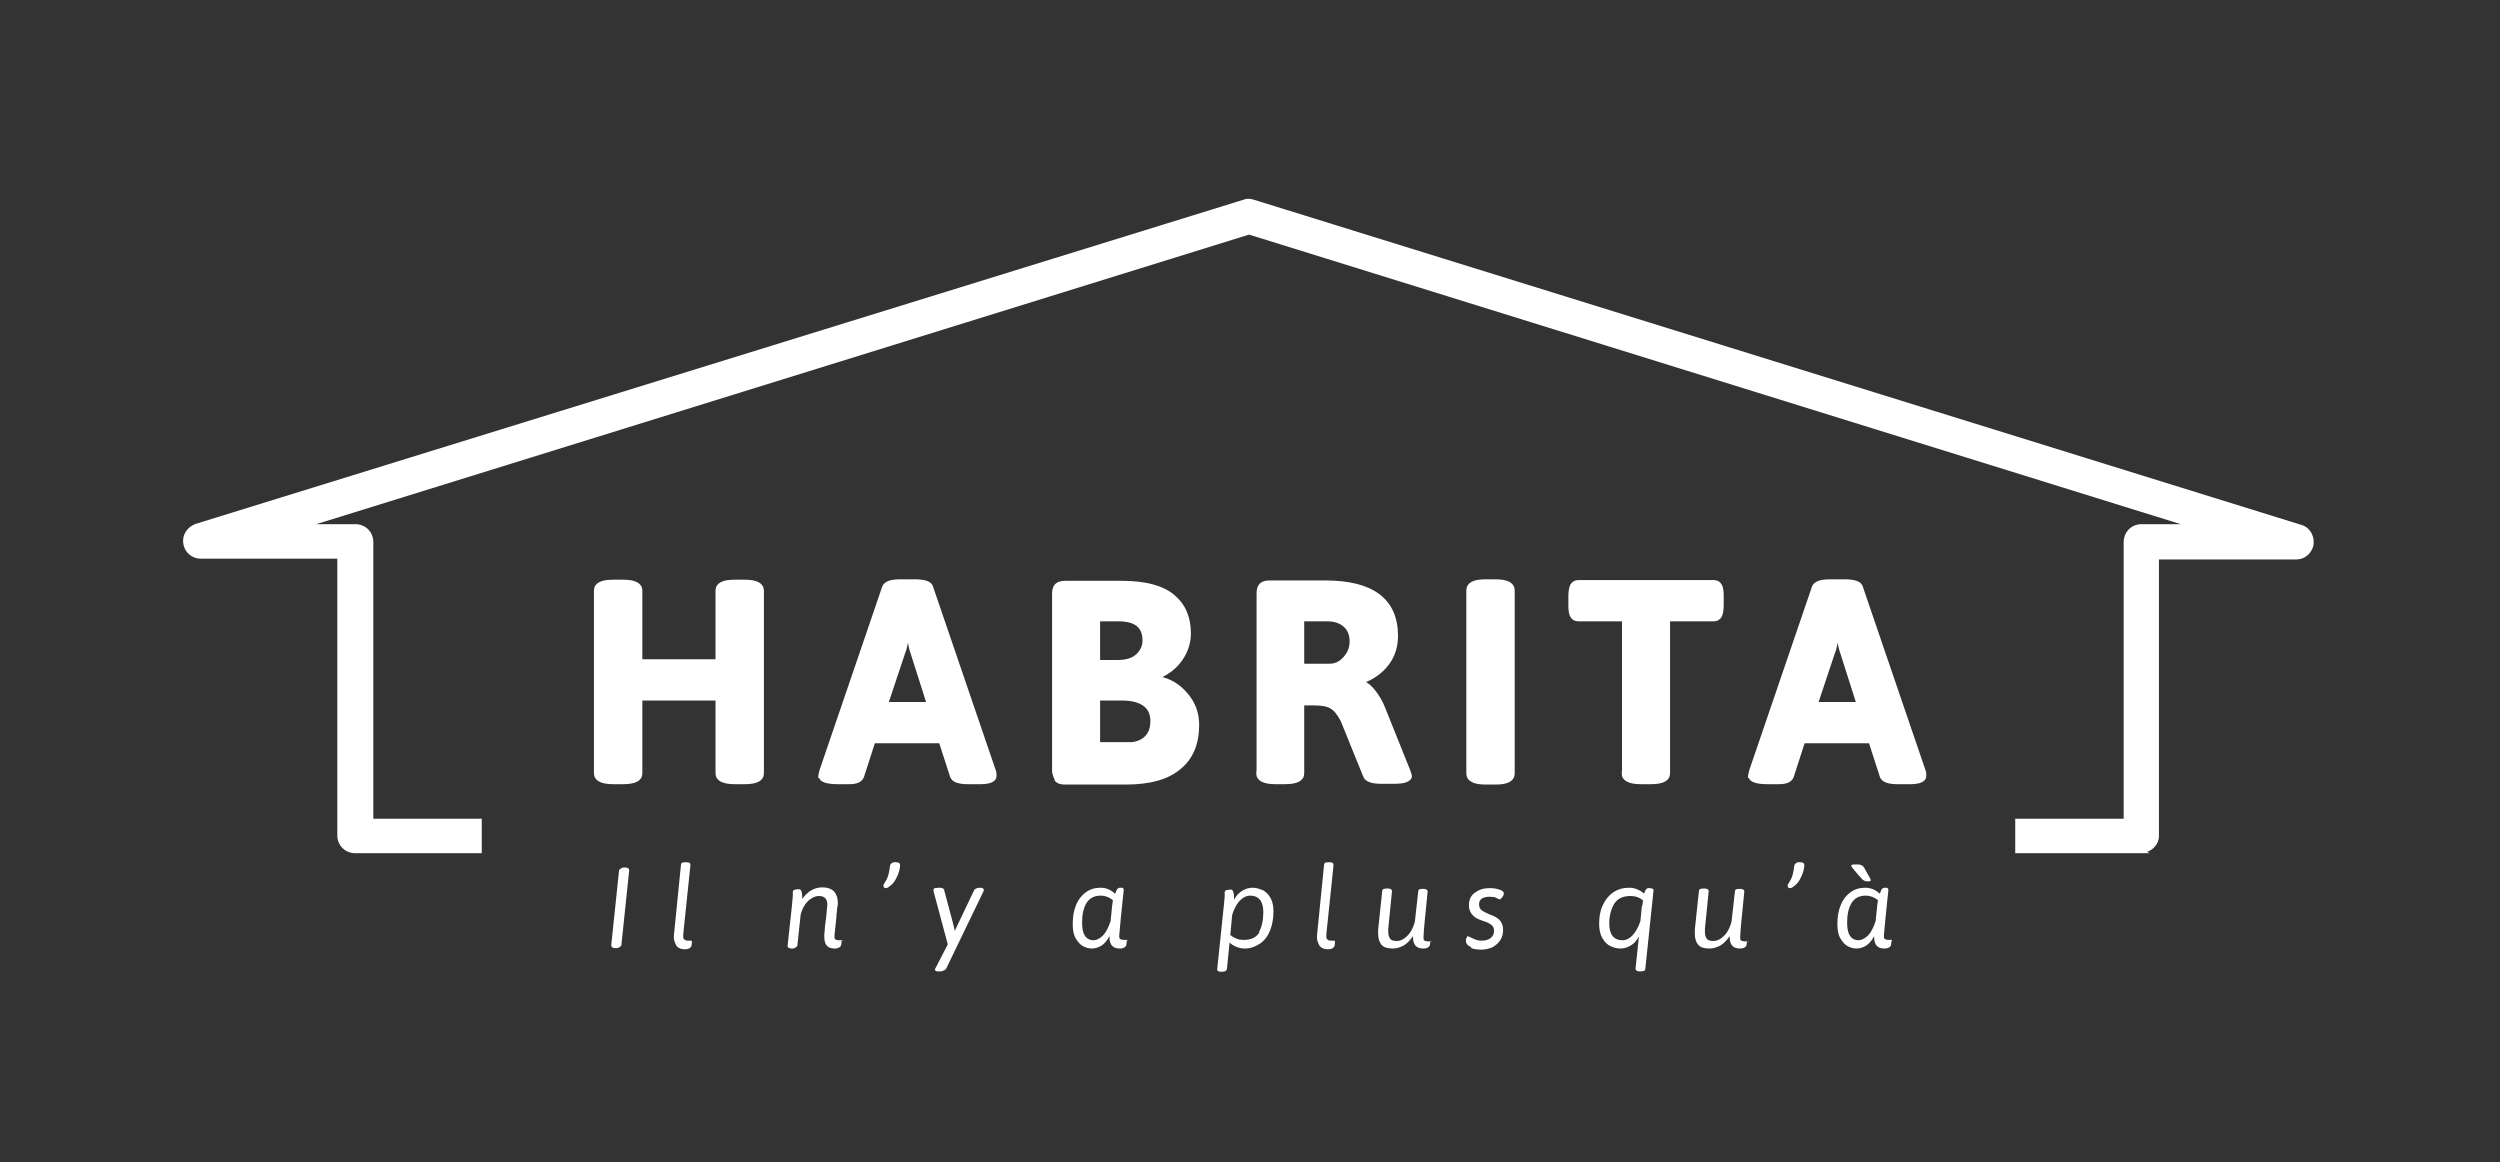 <?xml version="1.0" encoding="UTF-8"?>
<svg id="Calque_1" xmlns="http://www.w3.org/2000/svg" viewBox="0 0 66.63 30.97">
    <rect x="0" y="0" width="66.63" height="30.97" fill="#333333" stroke="none"/>
    <defs>
        <style>
            .cls-1{fill:none;stroke-width:.1px;}.cls-1,.cls-2{stroke:#FFFFFF;stroke-miterlimit:10;}.cls-2{stroke-width:.1px;}.cls-2,.cls-3{fill:#FFFFFF;}.cls-3,.cls-4{stroke-width:0px;}.cls-4{fill:none;}
        </style>
    </defs>
    <rect class="cls-4" width="66.63" height="30.97"/>
    <path class="cls-3"
          d="M16.32,25.25s-.03-.03-.03-.05l.21-2.01s.05-.07.13-.07h.02s.07,0,.09.02c.02.01.03.03.03.05l-.21,2.01s-.05.07-.13.07h-.02s-.07,0-.09-.02Z"/>
    <path class="cls-3"
          d="M18.03,25.21s-.07-.12-.07-.21c0-.02,0-.04,0-.06l.19-1.9s.01-.04.03-.05c.02,0,.05-.01.09-.01h.01s.08,0,.1.02c.02.01.02.04.02.07l-.19,1.83s0,.03,0,.05c0,.04,0,.07.03.09.02.02.05.03.09.03.01,0,.03,0,.05,0s.03,0,.04,0c.01,0,.02,0,.02.02,0,.03,0,.07-.01.11,0,.03-.03.06-.07.08s-.08.02-.11.02c-.08,0-.15-.02-.2-.07Z"/>
    <path class="cls-3"
          d="M22.43,25.07s0,.07-.01.11c0,.03-.03.06-.07.08s-.08.02-.11.02c-.18,0-.27-.1-.27-.3v-.1s.01-.07.01-.07c0-.1.02-.22.04-.37.02-.2.03-.31.03-.33,0-.16-.08-.23-.23-.23-.08,0-.17.04-.26.11-.09.08-.17.2-.22.38l-.09.84s-.05.07-.13.07h-.01s-.07,0-.09-.02c-.02-.01-.03-.03-.03-.05l.11-1.01c.02-.19.03-.3.03-.32,0-.04,0-.06,0-.08,0-.01,0-.02,0-.03,0-.03.02-.05.06-.06s.08-.01.11-.01c.05,0,.08.07.08.2v.06c.15-.21.33-.31.54-.31.14,0,.24.04.31.11.06.07.1.17.1.29,0,.03,0,.09-.02.16,0,.07-.02.16-.02.25-.03.29-.05.45-.05.48,0,.05,0,.09.03.1.02.01.05.02.08.02.01,0,.03,0,.05,0,.02,0,.03,0,.04,0,.01,0,.02,0,.02.02Z"/>
    <path class="cls-3"
          d="M23.57,23.64s-.03-.02-.03-.03c0-.01,0-.02.01-.03,0-.01.01-.02.01-.02.05-.08.09-.15.11-.22.02-.07.04-.16.05-.26,0-.03.02-.05.04-.07.02-.02.05-.03.09-.03h.03c.08,0,.11.03.11.09-.01.11-.04.21-.09.31-.04.09-.09.16-.15.21s-.1.08-.14.08c-.02,0-.04,0-.06-.01Z"/>
    <path class="cls-3"
          d="M26.22,23.72s0,.03-.01.04l-1,2.07s-.07.06-.15.06h-.05c-.06,0-.09-.01-.09-.05,0,0,0-.03.02-.05l.32-.62-.38-1.42s0-.03,0-.04c0-.02.01-.03.04-.04.02,0,.06-.01.1-.01h.02c.07,0,.11.02.12.05l.23.86.06.24h0c.03-.08.07-.16.11-.24l.41-.86s.06-.05.13-.05h0c.08,0,.12.02.12.05Z"/>
    <path class="cls-3"
          d="M30.03,25.07s0,.07-.01.11c0,.03-.03.06-.07.08s-.08.02-.11.02c-.18,0-.27-.1-.27-.3v-.03c-.06.11-.13.2-.21.25-.08.05-.17.08-.26.08-.08,0-.15-.02-.23-.06-.08-.04-.14-.11-.2-.21s-.08-.23-.08-.39c0-.19.03-.36.09-.5.06-.15.15-.26.26-.34.11-.08.24-.12.39-.12s.27.05.39.16c.02-.05.04-.09.05-.12.02-.02.04-.04.08-.04h.02s.05,0,.06.01c.01.01.02.03.02.05-.01.12-.04.34-.07.67-.03.33-.05.51-.05.54,0,.05,0,.09.03.1.02.01.05.02.08.02.01,0,.03,0,.05,0s.03,0,.04,0c.01,0,.02,0,.02.02ZM29.66,23.99c-.1-.08-.21-.12-.32-.12-.18,0-.31.07-.39.21s-.11.31-.11.52c0,.16.03.28.08.35.05.07.13.11.22.11.08,0,.16-.04.25-.12.08-.08.15-.21.21-.39l.04-.4s.01-.09.02-.15Z"/>
    <path class="cls-3"
          d="M33.63,23.71c.09.04.16.11.22.2.06.1.09.22.09.38,0,.19-.03.36-.09.51-.06.15-.15.27-.27.35-.12.08-.25.13-.4.13-.09,0-.17-.02-.24-.05s-.13-.07-.17-.11l-.07.71s-.02.04-.04.05c-.02.01-.05.02-.09.02h-.01c-.08,0-.12-.02-.12-.06l.18-1.73c.01-.12.02-.19.02-.22,0-.04,0-.06,0-.08,0-.01,0-.02,0-.03,0-.03.02-.05.06-.06s.08-.01.11-.01c.05,0,.08.08.08.23v.04c.06-.11.13-.19.22-.24.08-.05.17-.08.27-.08.09,0,.17.02.26.06ZM33.55,24.85c.08-.14.12-.32.12-.54,0-.29-.12-.44-.36-.44-.08,0-.17.04-.25.12-.09.08-.16.21-.22.39l-.05.54s.09.07.15.09c.06.03.13.04.21.04.2,0,.34-.07.42-.21Z"/>
    <path class="cls-3"
          d="M35.17,25.21s-.07-.12-.07-.21c0-.02,0-.04,0-.06l.19-1.9s.01-.04.03-.05c.02,0,.05-.01.09-.01h.01s.08,0,.1.02c.02.01.02.04.02.07l-.19,1.83s0,.03,0,.05c0,.04,0,.07.03.09.02.02.05.03.09.03.01,0,.03,0,.05,0s.03,0,.04,0c.01,0,.02,0,.02.02,0,.03,0,.07-.01.11,0,.03-.03.06-.07.08s-.08.02-.11.02c-.08,0-.15-.02-.2-.07Z"/>
    <path class="cls-3"
          d="M38.12,25.07s0,.07-.01.11c0,.03-.03.06-.07.08s-.08.02-.11.02c-.18,0-.27-.1-.27-.3v-.03c-.08.11-.16.2-.25.25s-.19.08-.29.08c-.14,0-.24-.03-.3-.1-.06-.07-.09-.17-.09-.3,0-.02,0-.05,0-.1l.11-1.04s.01-.04.04-.05c.02,0,.05-.01.09-.01h.01s.07,0,.09.02c.02.01.03.03.03.05l-.1,1s0,.07,0,.09c0,.08.02.14.05.18.03.04.09.06.18.06s.17-.04.26-.12c.09-.08.17-.21.22-.4l.09-.81s.01-.04.03-.05c.02,0,.05-.01.09-.01h.01s.07,0,.09.02c.02.01.03.03.03.05-.02.18-.04.38-.06.61-.04.37-.05.57-.05.6,0,.05,0,.09.03.1.02.01.05.02.08.02.01,0,.03,0,.05,0s.03,0,.04,0c.01,0,.02,0,.02.02Z"/>
    <path class="cls-3"
          d="M39.21,25.24c-.09-.03-.14-.09-.14-.17,0-.03,0-.06.02-.08.01-.03.02-.04.03-.04,0,0,.03.01.07.03.04.02.08.04.13.06.05.02.1.03.17.03.1,0,.17-.02.24-.07.06-.05.09-.11.09-.19,0-.07-.02-.12-.07-.16s-.11-.07-.21-.1c-.08-.03-.14-.05-.19-.08s-.1-.07-.14-.13c-.04-.06-.06-.13-.06-.21,0-.15.05-.26.16-.34s.23-.12.39-.12c.09,0,.18.01.26.04.08.02.12.06.12.1,0,.03-.01.06-.04.1-.03.04-.05.06-.07.06,0,0-.02,0-.05-.02-.03-.01-.06-.03-.09-.04-.04,0-.08-.01-.13-.01-.09,0-.16.02-.21.05-.05.04-.07.09-.07.15,0,.07.02.12.07.16s.12.07.21.11c.08.03.15.06.19.09.05.03.09.07.12.12s.05.12.05.2c0,.1-.02.19-.07.27-.05.08-.12.14-.2.19-.09.04-.19.07-.3.07-.1,0-.19-.01-.28-.04Z"/>
    <path class="cls-3"
          d="M44.05,23.68s.02.03.02.05l-.22,2.1s-.01.04-.04.05c-.02,0-.05.01-.09.01h-.01s-.07,0-.09-.02c-.02-.01-.03-.03-.03-.05l.09-.86c-.06.11-.13.19-.22.24-.08.05-.17.08-.27.08-.09,0-.17-.02-.26-.06-.09-.04-.16-.11-.22-.21-.06-.1-.09-.23-.09-.39,0-.19.03-.36.1-.5.07-.15.16-.26.28-.34.12-.08.26-.12.42-.12.09,0,.17.02.23.05.07.03.13.07.17.11.01-.04.02-.07.04-.1.02-.04.05-.05.09-.05h.02s.05,0,.06.02ZM43.77,24.15s.01-.1.02-.15c-.09-.08-.2-.12-.33-.12-.21,0-.35.07-.44.21-.08.14-.13.31-.13.52,0,.3.12.45.36.45.08,0,.17-.04.25-.12s.16-.21.22-.39l.04-.41Z"/>
    <path class="cls-3"
          d="M46.56,25.07s0,.07-.01.11c0,.03-.03.06-.07.08s-.08.02-.11.02c-.18,0-.27-.1-.27-.3v-.03c-.08.11-.16.2-.25.25s-.19.08-.29.08c-.14,0-.24-.03-.3-.1-.06-.07-.09-.17-.09-.3,0-.02,0-.05,0-.1l.11-1.04s.01-.04.04-.05c.02,0,.05-.01.09-.01h.01s.07,0,.09.02c.02.01.03.03.03.05l-.1,1s0,.07,0,.09c0,.08.02.14.05.18.03.04.09.06.18.06s.17-.04.26-.12c.09-.08.17-.21.22-.4l.09-.81s.01-.04.03-.05c.02,0,.05-.01.09-.01h.01s.07,0,.09.02c.02.01.03.03.03.05-.02.18-.04.38-.06.61-.04.37-.05.57-.05.6,0,.05,0,.09.03.1.02.01.05.02.08.02.01,0,.03,0,.05,0s.03,0,.04,0c.01,0,.02,0,.02.02Z"/>
    <path class="cls-3"
          d="M47.67,23.64s-.03-.02-.03-.03c0-.01,0-.02.01-.03,0-.01.01-.02.01-.02.05-.08.09-.15.11-.22.02-.07.04-.16.05-.26,0-.03.02-.05.04-.07.02-.02.05-.03.09-.03h.03c.08,0,.11.03.11.09-.01.11-.04.21-.09.31-.04.09-.09.16-.15.21s-.1.08-.14.08c-.02,0-.04,0-.06-.01Z"/>
    <path class="cls-3"
          d="M50.41,25.07s0,.07-.01.11c0,.03-.03.06-.07.08s-.08.02-.11.02c-.18,0-.27-.1-.27-.3v-.03c-.06.11-.13.2-.21.25-.08.05-.17.08-.26.08-.08,0-.15-.02-.23-.06-.08-.04-.14-.11-.2-.21s-.08-.23-.08-.39c0-.19.03-.36.09-.5.06-.15.15-.26.26-.34.11-.08.24-.12.39-.12s.27.05.39.16c.02-.05.04-.09.05-.12.02-.02.04-.04.08-.04h.02s.05,0,.06.01c.01.01.02.03.02.05-.01.12-.04.34-.07.67-.03.33-.05.51-.05.54,0,.05,0,.09.03.1.02.01.05.02.08.02.01,0,.03,0,.05,0s.03,0,.04,0c.01,0,.02,0,.02.02ZM50.05,23.99c-.1-.08-.21-.12-.32-.12-.18,0-.31.07-.39.21s-.11.31-.11.52c0,.16.03.28.08.35.05.07.13.11.22.11.08,0,.16-.04.25-.12.08-.08.15-.21.21-.39l.04-.4s.01-.09.02-.15ZM49.69,23.47s-.05-.02-.06-.04l-.11-.12c-.08-.09-.13-.16-.15-.18-.02-.02-.03-.04-.03-.06,0-.01.01-.02.04-.03.02,0,.06,0,.11,0s.09,0,.12.02c.03.01.05.03.07.06.07.12.12.21.14.25.02.04.04.07.04.09,0,.02-.02.03-.07.03-.03,0-.06,0-.09-.01Z"/>
    <path class="cls-3"
          d="M57.08,22.69h-3.32v-.82h2.89v-7.42c0-.24.18-.43.43-.43h1.37l-25.16-7.82-25.19,7.82h1.37c.24,0,.43.18.43.43h0v7.42h2.89v.82h-3.32c-.24,0-.43-.18-.43-.43v-7.42h-3.68c-.24,0-.43-.18-.43-.43,0-.18.12-.33.3-.4l27.93-8.64c.06-.03.15-.03.24,0l27.93,8.67c.21.06.33.3.27.52-.06.18-.21.3-.4.3h-3.71v7.42c0,.21-.18.4-.43.4Z"/>
    <path class="cls-1"
          d="M57.08,22.69h-3.32v-.82h2.89v-7.42c0-.24.18-.43.43-.43h1.37l-25.16-7.82-25.19,7.82h1.37c.24,0,.43.18.43.43h0v7.42h2.89v.82h-3.32c-.24,0-.43-.18-.43-.43v-7.42h-3.68c-.24,0-.43-.18-.43-.43,0-.18.12-.33.3-.4l27.93-8.64c.06-.03.15-.03.24,0l27.93,8.67c.21.06.33.3.27.52-.06.18-.21.3-.4.3h-3.71v7.42c0,.21-.18.4-.43.4Z"/>
    <path class="cls-2"
          d="M15.88,20.61v-4.87c0-.16.15-.24.46-.24h.27c.3,0,.46.08.46.24v1.88h2.05v-1.88c0-.16.15-.24.46-.24h.27c.3,0,.46.08.46.24v4.87c0,.16-.15.24-.46.24h-.27c-.3,0-.46-.08-.46-.24v-1.99h-2.05v1.99c0,.16-.15.24-.46.24h-.27c-.3,0-.46-.08-.46-.24Z"/>
    <path class="cls-2"
          d="M21.86,20.68s.01-.07.03-.14l1.67-4.89c.04-.11.19-.16.43-.16h.4c.25,0,.4.05.43.16l1.67,4.89c.02.05.02.1.02.14,0,.11-.13.17-.38.17h-.33c-.25,0-.39-.05-.43-.16l-.3-.93h-1.79l-.3.93c-.04.11-.15.16-.35.16h-.3c-.31,0-.46-.06-.46-.17ZM24.75,18.76l-.43-1.35c-.04-.1-.07-.26-.11-.49h-.03s-.02.1-.03.2c-.02.1-.04.2-.08.29l-.45,1.35h1.14Z"/>
    <path class="cls-2"
          d="M28.16,20.77s-.07-.13-.07-.23v-4.71c0-.11.02-.18.07-.23.05-.05.13-.07.23-.07h1.51c.62,0,1.07.12,1.36.36s.43.57.43.99c0,.25-.08.49-.23.7-.15.21-.35.36-.59.46v.03c.31.06.55.21.75.45s.29.5.29.8c0,.5-.16.88-.48,1.14-.32.27-.79.4-1.43.4h-1.61c-.11,0-.18-.02-.23-.07ZM29.79,17.64c.22,0,.4-.05.52-.16.12-.11.19-.24.19-.41,0-.38-.23-.56-.69-.56h-.54v1.13h.52ZM30.01,19.84c.22,0,.4-.05.52-.16s.18-.26.18-.46-.07-.35-.21-.45-.34-.15-.61-.15h-.62v1.21h.75Z"/>
    <path class="cls-2"
          d="M33.54,20.61v-4.79c0-.11.02-.18.07-.23.05-.05.13-.07.23-.07h1.48c1.26,0,1.89.48,1.89,1.43,0,.28-.08.53-.24.74-.16.21-.38.37-.65.47v.03c.1.04.2.12.3.25.1.13.19.28.25.44l.67,1.67c.02.07.04.11.04.14,0,.04-.04.08-.11.11-.08.03-.19.04-.34.04h-.31c-.25,0-.4-.05-.44-.16l-.6-1.48c-.09-.17-.18-.29-.28-.35-.1-.07-.26-.1-.49-.1h-.3v1.86c0,.16-.15.24-.46.24h-.26c-.3,0-.46-.08-.46-.24ZM35.43,17.74c.16,0,.29-.06.41-.19.12-.13.18-.28.18-.46s-.06-.32-.17-.42c-.11-.1-.27-.16-.47-.16h-.67v1.23h.72Z"/>
    <path class="cls-2"
          d="M39.13,20.61v-4.87c0-.17.15-.25.46-.25h.27c.3,0,.46.08.46.25v4.87c0,.17-.15.25-.46.25h-.27c-.3,0-.46-.08-.46-.25Z"/>
    <path class="cls-2"
          d="M43.28,20.61v-4.1h-1.21c-.08,0-.14-.03-.17-.09-.04-.06-.05-.16-.05-.29v-.24c0-.13.02-.23.05-.29.04-.06.09-.09.17-.09h3.6c.08,0,.14.03.17.09.04.06.05.16.05.29v.24c0,.13-.02.23-.05.29-.04.06-.09.09-.17.09h-1.21v4.1c0,.16-.15.24-.46.24h-.27c-.3,0-.46-.08-.46-.24Z"/>
    <path class="cls-2"
          d="M46.64,20.68s.01-.07.03-.14l1.67-4.89c.04-.11.19-.16.43-.16h.4c.25,0,.4.05.43.16l1.67,4.89c.02.05.02.1.02.14,0,.11-.13.17-.38.17h-.33c-.25,0-.39-.05-.43-.16l-.3-.93h-1.79l-.3.93c-.04.11-.15.16-.35.16h-.3c-.31,0-.46-.06-.46-.17ZM49.53,18.76l-.43-1.35c-.04-.1-.07-.26-.11-.49h-.03s-.02.1-.03.2c-.02.1-.04.2-.08.29l-.45,1.35h1.14Z"/>
</svg>